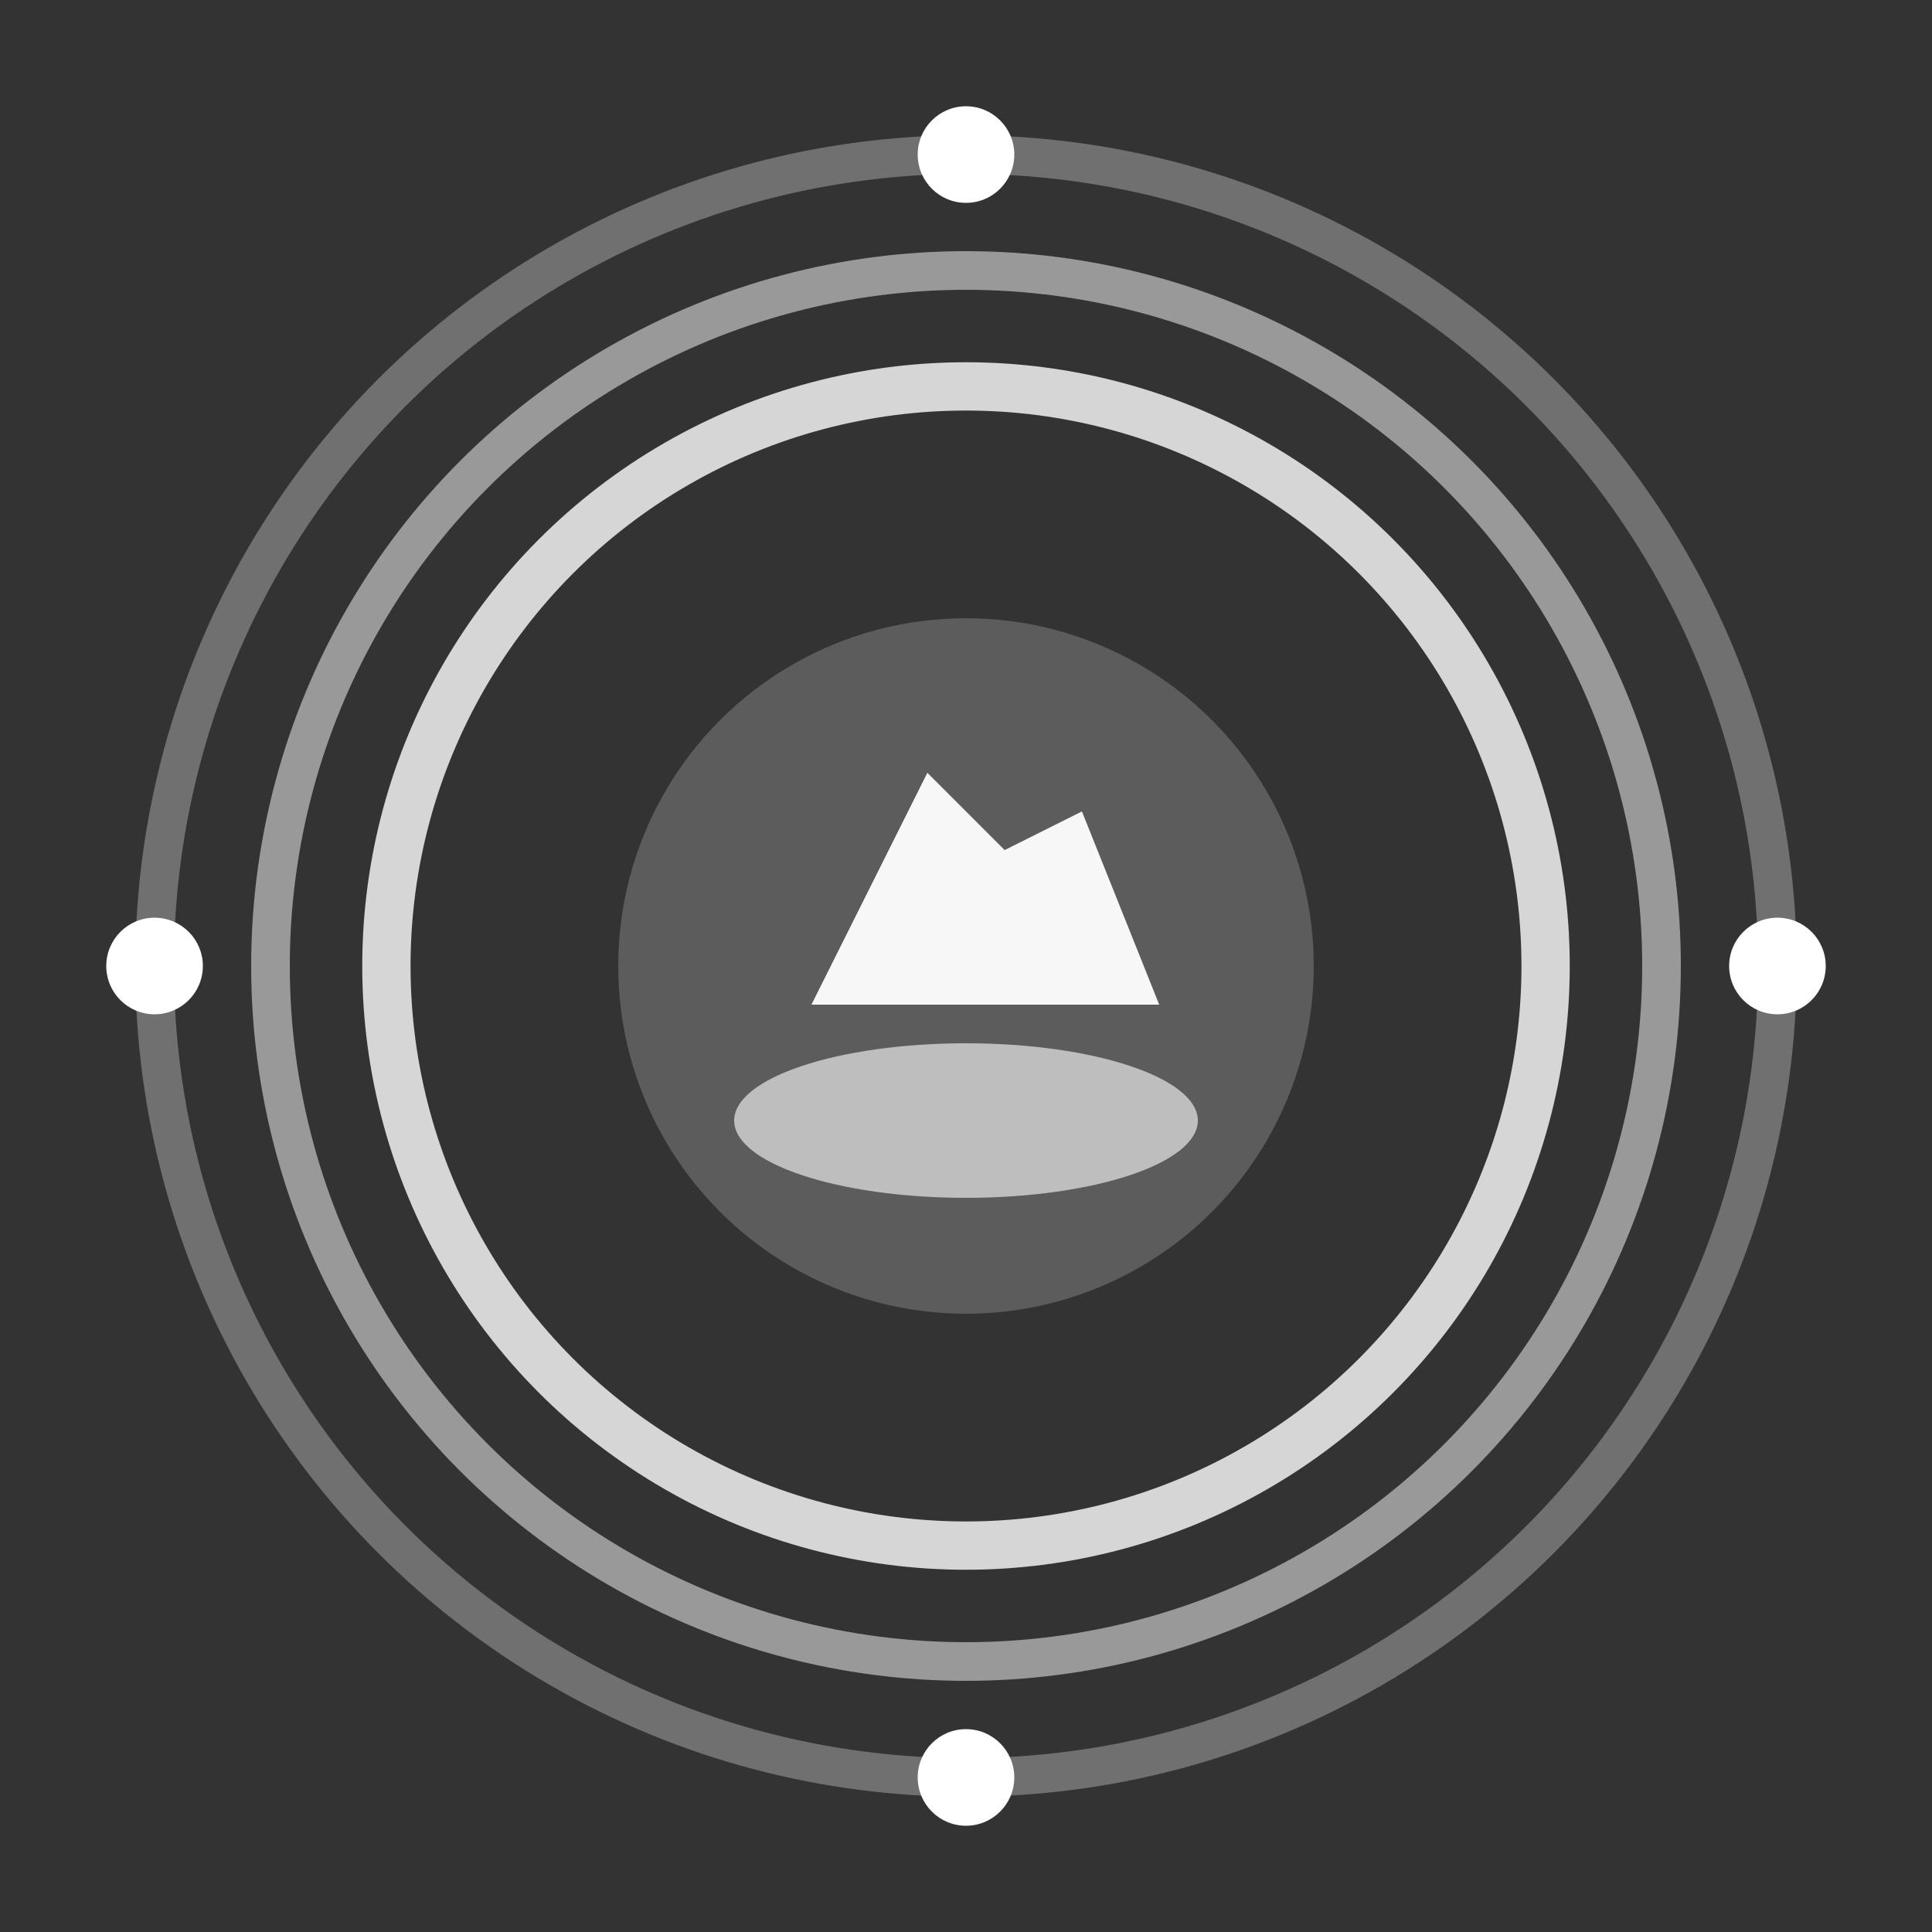 <svg xmlns="http://www.w3.org/2000/svg" width="32" height="32" fill="none" viewBox="0 0 100 100"><rect x="0" y="0" width="100" height="100" fill="#333333" stroke="none"/><circle cx="50" cy="50" r="42" stroke="rgba(255, 255, 255, 0.3)" stroke-width="2"/><circle cx="50" cy="50" r="36" stroke="rgba(255, 255, 255, 0.5)" stroke-width="2"/><circle cx="50" cy="50" r="30" stroke="rgba(255, 255, 255, 0.8)" stroke-width="2.5"/><g transform="translate(50 50)"><circle r="18" fill="rgba(255, 255, 255, 0.2)"/><path fill="#fff" d="m-8 2 6-12 4 4 4-2 4 10Z" opacity=".95"/><ellipse cy="8" fill="rgba(255, 255, 255, 0.6)" rx="12" ry="4"/></g><circle cx="50" cy="8" r="2.5" fill="#fff"/><circle cx="92" cy="50" r="2.5" fill="#fff"/><circle cx="50" cy="92" r="2.5" fill="#fff"/><circle cx="8" cy="50" r="2.5" fill="#fff"/></svg>